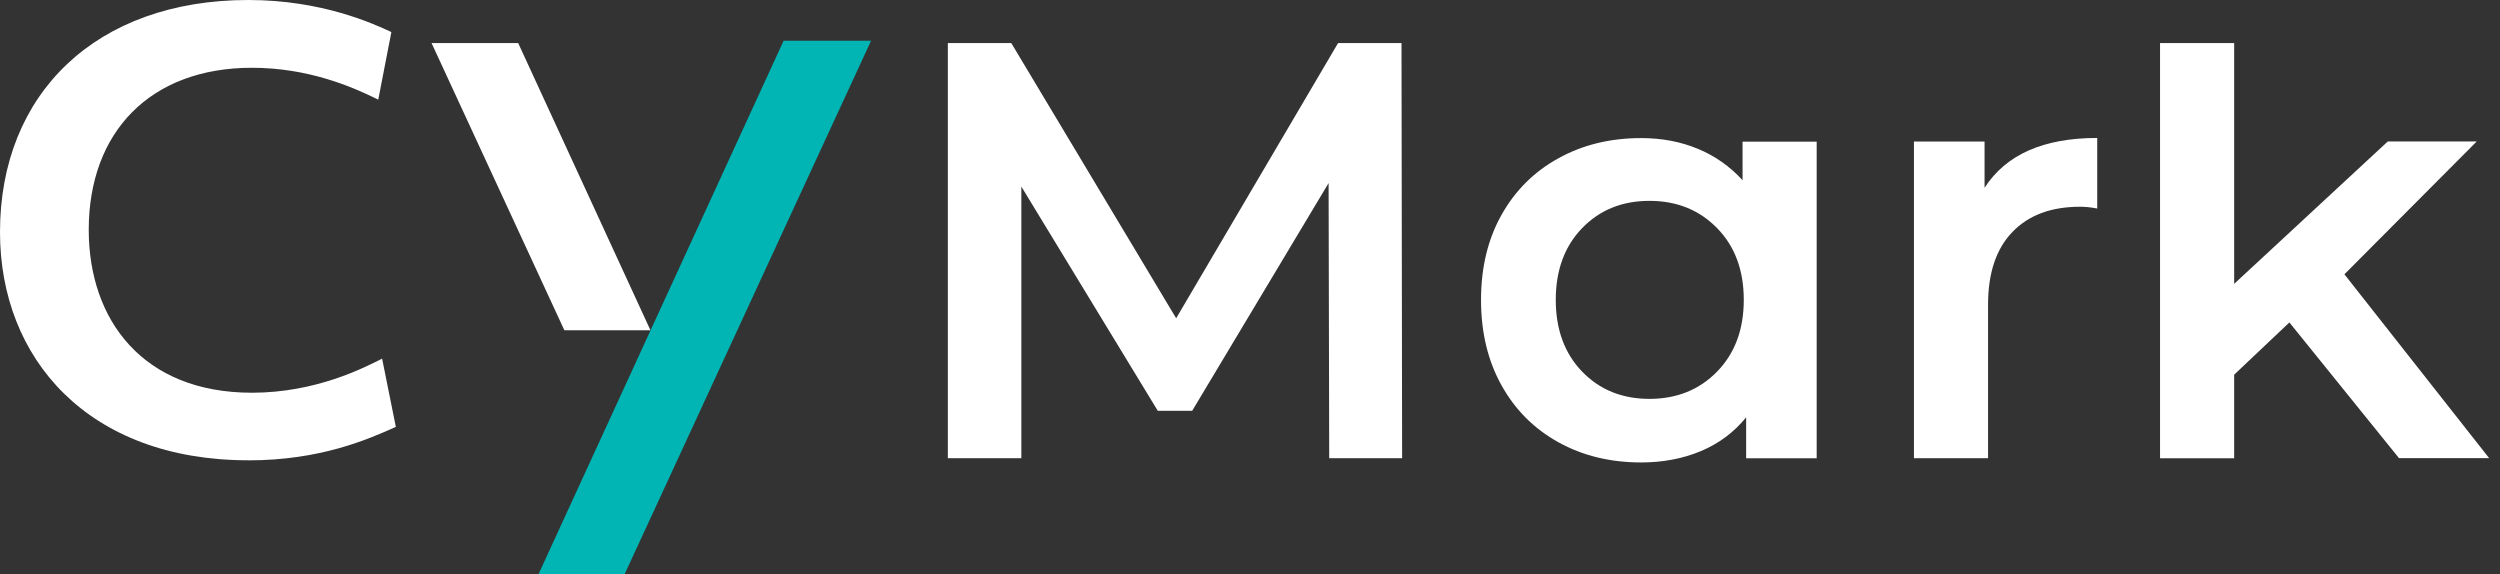 <svg xmlns="http://www.w3.org/2000/svg" width="196" height="45" viewBox="0 0 196 45" fill="none"><rect x="0" y="0" width="196" height="45" fill="#333333" stroke="none"/><path d="M19.47 36.087C6.914 36.087 0 28.118 0 18.197C0 7.317 7.556 0 19.47 0C25.244 0 29.252 1.85 30.684 2.513L29.655 7.815C27.545 6.755 24.093 5.313 19.751 5.313C11.781 5.313 6.957 10.35 6.957 18.017C6.957 25.064 11.177 30.79 19.751 30.79C24.767 30.79 28.537 28.834 29.958 28.118L31.034 33.468C28.823 34.459 25.101 36.092 19.47 36.092V36.087Z" fill="white"/><path d="M40.626 3.377H33.834L44.247 25.895H50.997L40.626 3.377Z" fill="white"/><path d="M61.437 3.191L42.227 44.999H48.977L68.293 3.191H61.437Z" fill="#00B5B4"/><path d="M104.21 35.927L104.162 14.353L93.468 32.205H90.769L80.074 14.628V35.922H74.311V3.377H79.284L92.211 24.952L104.904 3.377H109.878L109.926 35.922H104.205L104.21 35.927Z" fill="white"/><path d="M142.428 11.097V35.927H136.898V32.719C135.938 33.896 134.751 34.782 133.34 35.37C131.93 35.959 130.371 36.256 128.669 36.256C126.251 36.256 124.088 35.731 122.184 34.676C120.276 33.62 118.791 32.136 117.72 30.211C116.649 28.292 116.113 26.059 116.113 23.514C116.113 20.969 116.649 18.748 117.72 16.844C118.791 14.935 120.276 13.456 122.184 12.406C124.093 11.351 126.251 10.826 128.669 10.826C130.281 10.826 131.76 11.107 133.107 11.664C134.454 12.221 135.625 13.043 136.617 14.13V11.107H142.428V11.097ZM134.618 29.135C136.013 27.709 136.712 25.831 136.712 23.509C136.712 21.187 136.018 19.31 134.618 17.883C133.224 16.457 131.458 15.747 129.316 15.747C127.174 15.747 125.419 16.462 124.04 17.883C122.662 19.31 121.972 21.187 121.972 23.509C121.972 25.831 122.662 27.709 124.04 29.135C125.419 30.561 127.179 31.272 129.316 31.272C131.453 31.272 133.224 30.561 134.618 29.135Z" fill="white"/><path d="M164.422 10.816V16.347C163.924 16.251 163.478 16.209 163.075 16.209C160.811 16.209 159.046 16.866 157.773 18.186C156.5 19.507 155.864 21.405 155.864 23.881V35.922H150.053V11.097H155.589V14.724C157.264 12.121 160.207 10.816 164.422 10.816Z" fill="white"/><path d="M179.486 25.28L175.159 29.374V35.927H169.348V3.377H175.159V22.253L187.2 11.092H194.173L183.802 21.505L195.148 35.917H188.08L179.48 25.27L179.486 25.28Z" fill="white"/></svg>